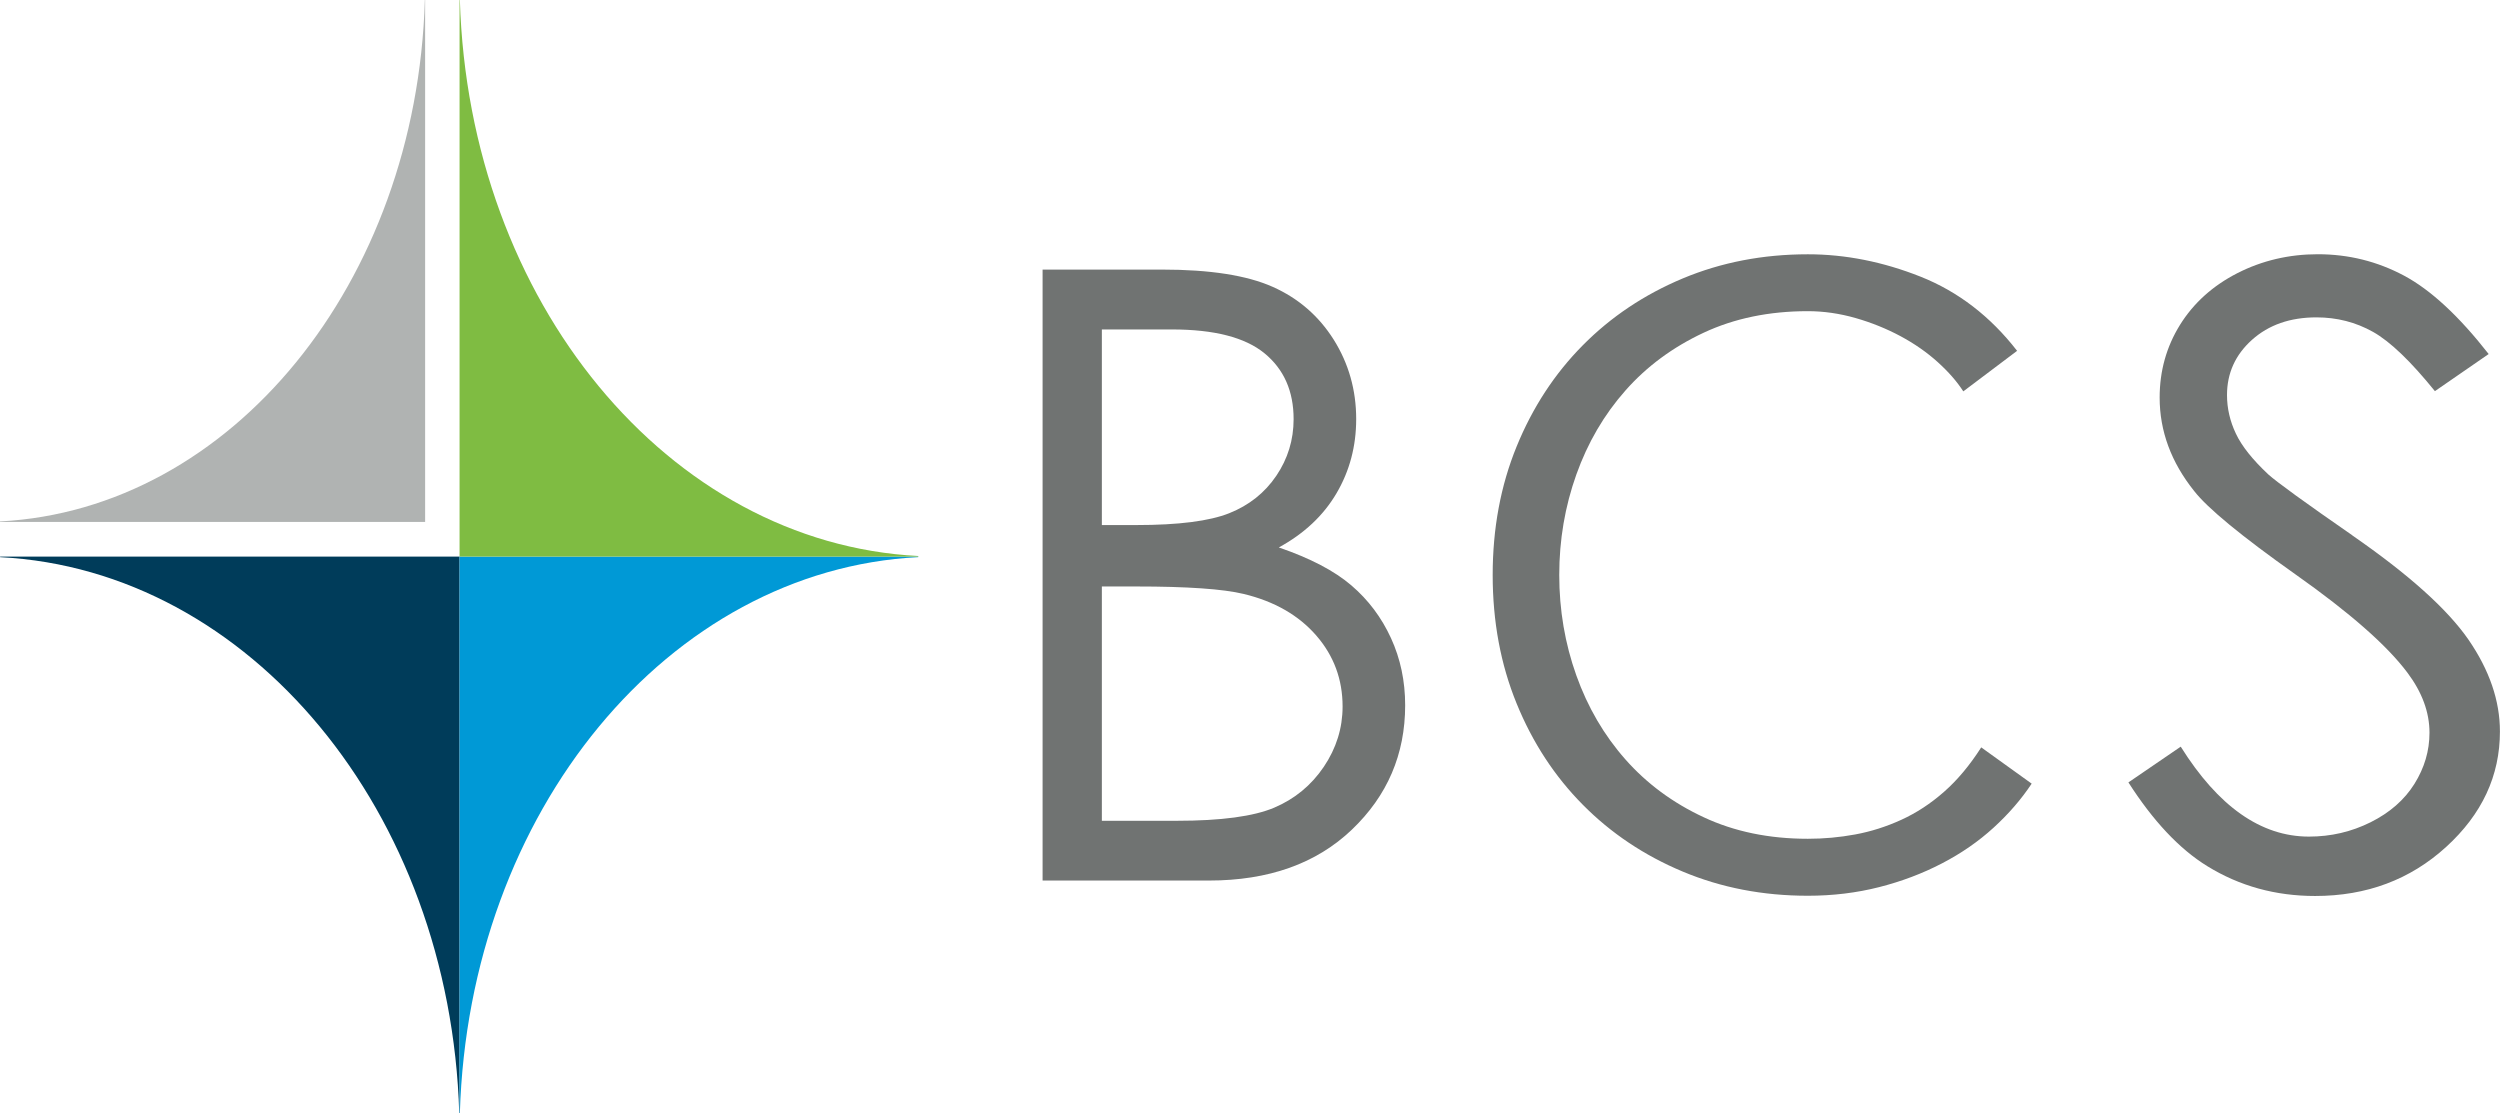 <?xml version="1.0" encoding="UTF-8"?>
<svg xmlns="http://www.w3.org/2000/svg" width="137" height="61" viewBox="0 0 137 61" fill="none">
  <g clip-path="url(#clip0_842_2061)">
    <path d="M0.008 30.501V30.533C13.686 31.236 24.673 44.459 25.166 61.002H25.184V30.502H0.008V30.501Z" fill="#003C5A"></path>
    <path d="M50.319 30.501H25.184V61H25.201C25.692 44.459 36.643 31.235 50.319 30.531V30.499V30.501Z" fill="#0099D6"></path>
    <path d="M50.319 30.501H25.184V0H25.201C25.692 16.541 36.643 29.765 50.319 30.469V30.501Z" fill="#7FBC42"></path>
    <path d="M0 28.602H23.297V0H23.282C22.827 15.512 12.676 27.913 0 28.574V28.602Z" fill="#B0B3B2"></path>
    <path d="M57.133 14.773H63.673C66.306 14.773 68.327 15.088 69.741 15.718C71.155 16.347 72.27 17.315 73.091 18.619C73.908 19.924 74.319 21.373 74.319 22.966C74.319 24.453 73.96 25.807 73.242 27.029C72.524 28.252 71.47 29.241 70.079 30C71.802 30.591 73.13 31.284 74.058 32.082C74.988 32.878 75.71 33.842 76.228 34.973C76.746 36.103 77.003 37.328 77.003 38.649C77.003 41.335 76.029 43.608 74.082 45.465C72.135 47.324 69.523 48.254 66.246 48.254H57.134V14.773H57.133ZM60.382 18.051V28.773H62.28C64.584 28.773 66.279 28.556 67.364 28.123C68.447 27.691 69.308 27.009 69.94 26.075C70.572 25.143 70.89 24.106 70.89 22.969C70.89 21.435 70.359 20.234 69.296 19.362C68.234 18.49 66.542 18.054 64.223 18.054H60.38L60.382 18.051ZM60.382 32.141V44.979H64.493C66.918 44.979 68.695 44.739 69.825 44.261C70.951 43.783 71.86 43.035 72.546 42.019C73.23 41.002 73.574 39.902 73.574 38.717C73.574 37.23 73.094 35.933 72.13 34.825C71.167 33.718 69.843 32.956 68.157 32.549C67.027 32.275 65.061 32.139 62.257 32.139H60.382V32.141Z" fill="#707372"></path>
    <path d="M111.334 42.946C110.772 43.794 110.078 44.599 109.251 45.354C108.424 46.11 107.48 46.763 106.418 47.314C105.356 47.867 104.211 48.3 102.978 48.614C101.746 48.928 100.443 49.087 99.07 49.087C96.605 49.087 94.32 48.646 92.213 47.762C90.109 46.881 88.281 45.661 86.738 44.1C85.193 42.541 83.983 40.692 83.11 38.55C82.236 36.408 81.799 34.063 81.799 31.51C81.799 28.957 82.236 26.613 83.11 24.471C83.983 22.33 85.193 20.48 86.738 18.921C88.281 17.361 90.109 16.141 92.213 15.259C94.32 14.378 96.605 13.935 99.07 13.935C101.131 13.935 103.19 14.345 105.249 15.162C107.308 15.982 109.071 17.336 110.537 19.226L107.589 21.447C107.245 20.911 106.777 20.376 106.185 19.841C105.592 19.306 104.913 18.833 104.148 18.422C103.382 18.013 102.565 17.681 101.691 17.43C100.817 17.18 99.942 17.052 99.068 17.052C96.947 17.052 95.043 17.446 93.358 18.234C91.672 19.023 90.244 20.075 89.075 21.399C87.904 22.722 87.006 24.258 86.383 26.006C85.76 27.752 85.447 29.587 85.447 31.509C85.447 33.431 85.76 35.266 86.383 37.013C87.006 38.759 87.904 40.295 89.075 41.619C90.244 42.942 91.672 43.998 93.358 44.783C95.043 45.572 96.946 45.965 99.068 45.965C99.942 45.965 100.807 45.887 101.667 45.728C102.524 45.57 103.367 45.303 104.195 44.924C105.022 44.546 105.801 44.037 106.535 43.39C107.269 42.745 107.947 41.933 108.571 40.956L111.332 42.941L111.334 42.946Z" fill="#707372"></path>
    <path d="M128.915 29.341C126.307 27.535 124.77 26.417 124.299 25.995C123.443 25.191 122.849 24.449 122.527 23.764C122.202 23.081 122.04 22.375 122.04 21.647C122.04 20.45 122.497 19.44 123.411 18.621C124.328 17.801 125.503 17.392 126.944 17.392C128.061 17.392 129.095 17.656 130.043 18.188C130.979 18.713 132.109 19.798 133.433 21.435L136.379 19.401C134.749 17.317 133.202 15.885 131.741 15.105C130.275 14.323 128.702 13.932 127.017 13.932C125.431 13.932 123.96 14.28 122.609 14.968C121.259 15.659 120.209 16.605 119.464 17.802C118.72 19.002 118.349 20.328 118.349 21.787C118.349 23.624 118.978 25.331 120.241 26.909C120.971 27.847 122.822 29.375 125.802 31.483C128.767 33.576 130.805 35.366 131.921 36.855C132.732 37.934 133.136 39.032 133.136 40.155C133.136 41.143 132.861 42.075 132.311 42.957C131.76 43.836 130.957 44.538 129.906 45.061C128.853 45.585 127.73 45.846 126.531 45.846C123.892 45.846 121.554 44.188 119.504 40.917L116.637 42.876C117.975 44.964 119.416 46.52 120.97 47.472C122.732 48.556 124.699 49.1 126.87 49.1C129.688 49.1 132.08 48.205 134.047 46.413C136.013 44.621 136.996 42.514 136.996 40.085C136.996 38.4 136.423 36.726 135.273 35.054C134.122 33.387 132.001 31.482 128.91 29.343L128.915 29.341Z" fill="#707372"></path>
  </g>
  <defs>
    <clipPath id="clip0_842_2061">
      <rect width="137" height="61" fill="white"></rect>
    </clipPath>
  </defs>
</svg>
